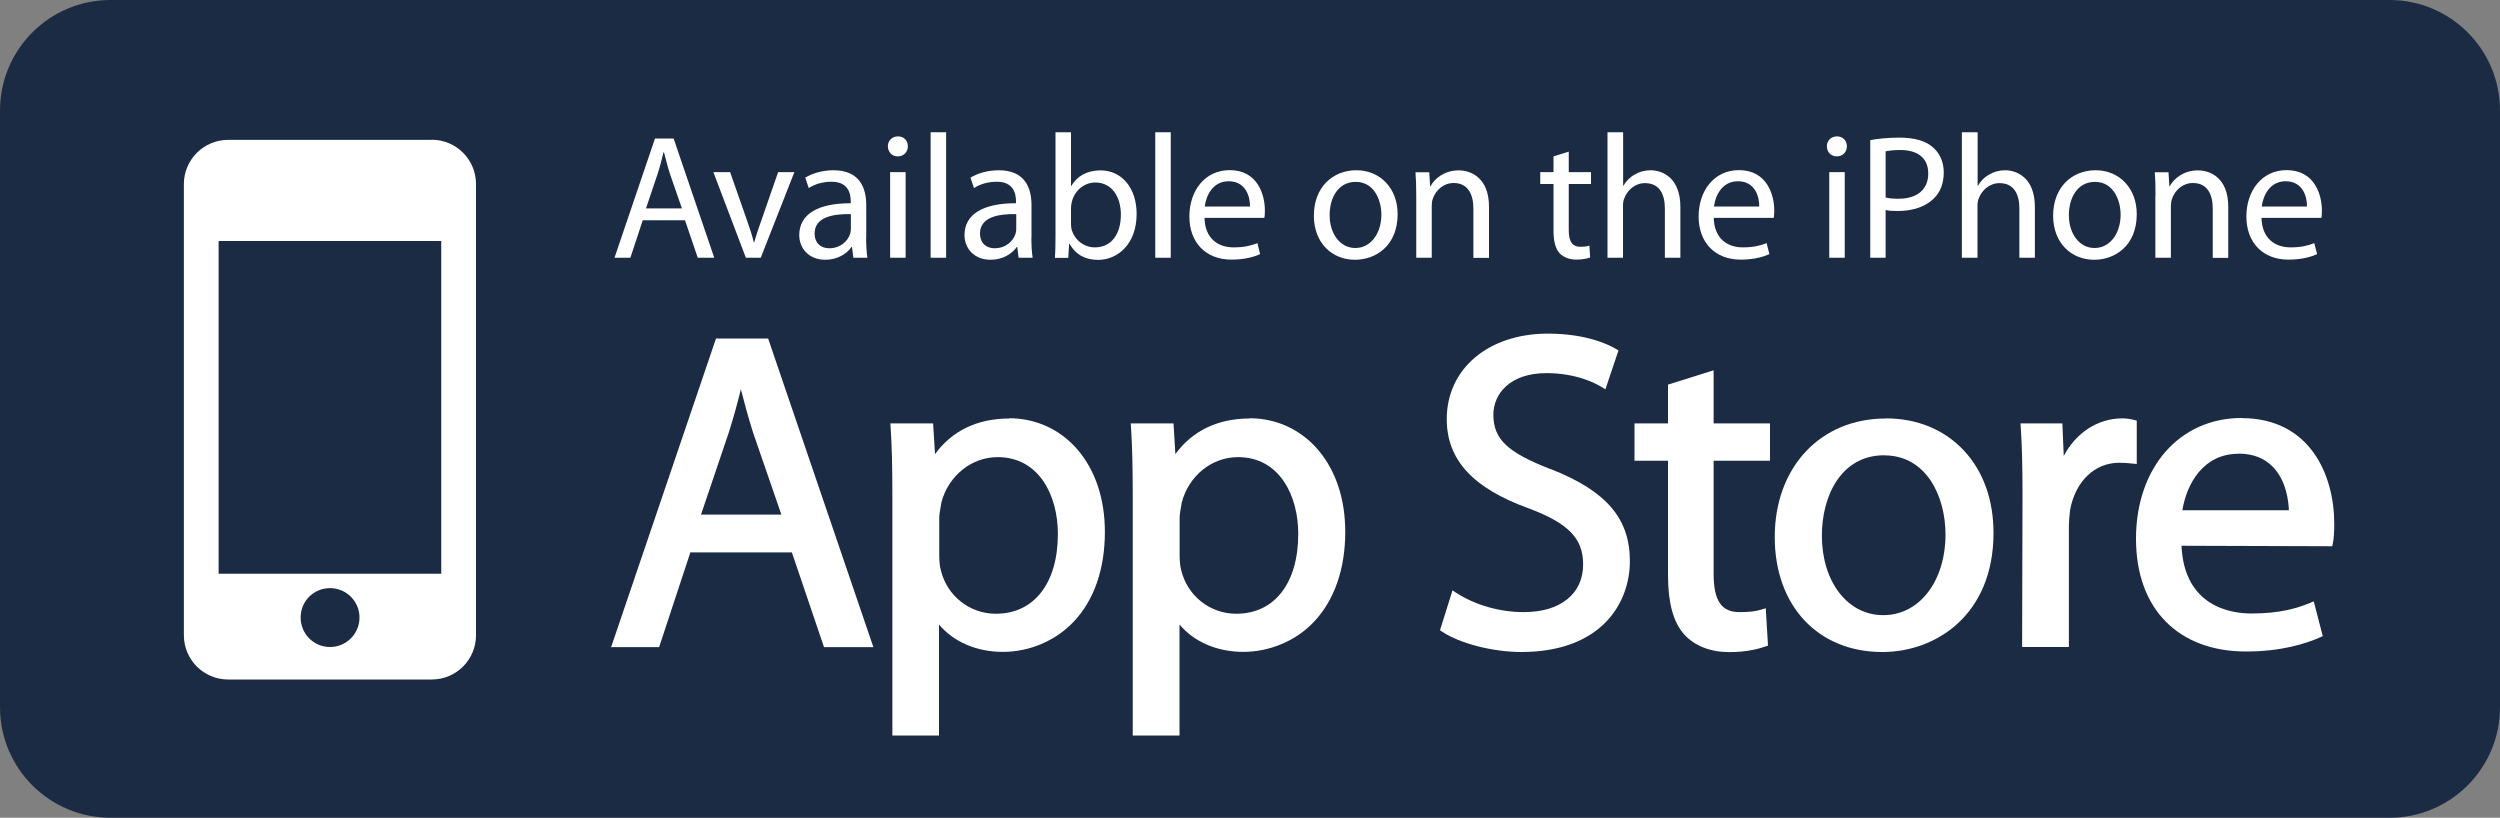 <?xml version="1.0" encoding="UTF-8"?><svg id="katman_2" xmlns="http://www.w3.org/2000/svg" viewBox="0 0 200 65.42"><rect x="0" y="0" width="200" height="65.42" fill="#808080" stroke="none"/><g id="katman_1"><path d="M8.84,0h182.32c4.88,0,8.84,3.96,8.84,8.84v47.74c0,4.88-3.96,8.84-8.84,8.84H8.84c-4.88,0-8.84-3.96-8.84-8.84V8.84C0,3.96,3.96,0,8.84,0Z" style="fill:#1b2b44;"/><path d="M34.54,11.19h-16.29c-1.95,0-3.54,1.58-3.54,3.54v36.09c0,1.95,1.58,3.54,3.54,3.54h16.29c1.95,0,3.54-1.58,3.54-3.54V14.72c0-1.95-1.58-3.54-3.54-3.54ZM26.4,51.76c-1.3,0-2.35-1.05-2.35-2.36s1.05-2.35,2.35-2.35,2.36,1.05,2.36,2.35-1.05,2.36-2.36,2.36ZM35.3,45.9h-17.81v-26.62h17.81v26.62Z" style="fill:#fff;"/><path d="M51.42,17.62l-.99,3h-1.27l3.24-9.54h1.49l3.25,9.54h-1.32l-1.02-3h-3.38ZM54.55,16.66l-.95-2.74c-.2-.62-.34-1.19-.48-1.74h-.04c-.13.55-.28,1.15-.47,1.73l-.93,2.76h2.87Z" style="fill:#fff;"/><path d="M58.41,13.77l1.34,3.83c.23.64.41,1.2.55,1.77h.04c.16-.57.35-1.13.58-1.77l1.33-3.83h1.3l-2.69,6.85h-1.19l-2.6-6.85h1.33Z" style="fill:#fff;"/><path d="M69.29,18.98c0,.59.03,1.17.1,1.64h-1.12l-.11-.86h-.04c-.37.54-1.12,1.02-2.09,1.02-1.39,0-2.09-.98-2.09-1.97,0-1.66,1.47-2.56,4.12-2.55v-.14c0-.57-.16-1.6-1.56-1.58-.65,0-1.32.18-1.8.51l-.28-.84c.57-.35,1.4-.59,2.26-.59,2.11,0,2.62,1.43,2.62,2.8v2.56ZM68.07,17.13c-1.36-.03-2.9.21-2.9,1.54,0,.82.54,1.19,1.16,1.19.91,0,1.49-.57,1.68-1.15.04-.13.06-.27.06-.4v-1.19Z" style="fill:#fff;"/><path d="M71.81,12.51c-.47,0-.78-.37-.78-.81s.33-.79.81-.79.79.35.79.79-.31.81-.81.81h-.02ZM71.21,20.62v-6.85h1.24v6.85h-1.24Z" style="fill:#fff;"/><path d="M74.45,10.58h1.24v10.04h-1.24v-10.04Z" style="fill:#fff;"/><path d="M82.51,18.98c0,.59.03,1.17.1,1.64h-1.12l-.11-.86h-.04c-.37.54-1.12,1.02-2.09,1.02-1.39,0-2.09-.98-2.09-1.97,0-1.66,1.47-2.56,4.12-2.55v-.14c0-.57-.16-1.6-1.56-1.58-.65,0-1.32.18-1.8.51l-.28-.84c.57-.35,1.4-.59,2.26-.59,2.11,0,2.62,1.43,2.62,2.8v2.56ZM81.3,17.13c-1.36-.03-2.9.21-2.9,1.54,0,.82.54,1.19,1.16,1.19.91,0,1.49-.57,1.68-1.15.04-.13.06-.27.06-.4v-1.19Z" style="fill:#fff;"/><path d="M84.44,10.58h1.24v4.29h.03c.44-.76,1.23-1.24,2.33-1.24,1.7,0,2.89,1.41,2.89,3.48,0,2.46-1.56,3.68-3.08,3.68-.99,0-1.77-.38-2.29-1.29h-.03l-.07,1.13h-1.07c.04-.47.05-1.16.05-1.77v-8.28ZM85.68,17.88c0,.15.01.31.04.45.24.86.98,1.46,1.87,1.46,1.32,0,2.08-1.06,2.08-2.63,0-1.39-.71-2.56-2.04-2.56-.85,0-1.64.59-1.88,1.53-.04.16-.07.33-.07.52v1.23Z" style="fill:#fff;"/><path d="M92.42,10.58h1.24v10.04h-1.24v-10.04Z" style="fill:#fff;"/><path d="M96.36,17.41c.03,1.68,1.09,2.38,2.33,2.38.89,0,1.44-.16,1.9-.34l.22.88c-.44.2-1.2.44-2.29.44-2.09,0-3.37-1.4-3.37-3.45s1.23-3.71,3.23-3.71c2.23,0,2.81,1.97,2.81,3.22,0,.25-.01.45-.04.6h-4.8ZM100,16.52c.01-.78-.33-2.02-1.71-2.02-1.27,0-1.81,1.16-1.91,2.02h3.62Z" style="fill:#fff;"/><path d="M108.39,20.78c-1.84,0-3.28-1.36-3.28-3.52,0-2.29,1.51-3.64,3.4-3.64s3.3,1.43,3.3,3.51c0,2.55-1.77,3.65-3.4,3.65h-.01ZM108.43,19.84c1.19,0,2.08-1.12,2.08-2.67,0-1.16-.58-2.62-2.05-2.62s-2.09,1.36-2.09,2.66c0,1.5.85,2.63,2.05,2.63h.01Z" style="fill:#fff;"/><path d="M113.3,15.63c0-.72-.02-1.29-.06-1.85h1.1l.07,1.12h.03c.34-.64,1.13-1.27,2.26-1.27.95,0,2.42.57,2.42,2.91v4.09h-1.25v-3.95c0-1.1-.41-2.04-1.58-2.04-.81,0-1.44.58-1.67,1.27-.06.16-.08.38-.08.58v4.13h-1.24v-4.99Z" style="fill:#fff;"/><path d="M125.5,12.13v1.64h1.78v.95h-1.78v3.69c0,.85.24,1.33.93,1.33.34,0,.54-.03.72-.09l.06.95c-.24.08-.62.17-1.1.17-.58,0-1.05-.2-1.35-.52-.34-.38-.48-.99-.48-1.8v-3.73h-1.06v-.95h1.06v-1.26l1.22-.38Z" style="fill:#fff;"/><path d="M128.61,10.58h1.24v4.27h.03c.2-.35.51-.68.89-.88.37-.23.81-.35,1.27-.35.92,0,2.39.57,2.39,2.93v4.07h-1.24v-3.93c0-1.12-.41-2.04-1.59-2.04-.81,0-1.43.57-1.67,1.25-.07.17-.09.35-.09.59v4.13h-1.24v-10.04Z" style="fill:#fff;"/><path d="M137.1,17.41c.03,1.68,1.09,2.38,2.33,2.38.89,0,1.44-.16,1.9-.34l.22.88c-.44.2-1.2.44-2.29.44-2.09,0-3.37-1.4-3.37-3.45s1.23-3.71,3.23-3.71c2.23,0,2.82,1.97,2.82,3.22,0,.25-.01.45-.04.6h-4.8ZM140.74,16.52c.01-.78-.33-2.02-1.71-2.02-1.27,0-1.81,1.16-1.91,2.02h3.62Z" style="fill:#fff;"/><path d="M146.93,12.51c-.47,0-.78-.37-.78-.81s.33-.79.81-.79.79.35.79.79-.31.81-.81.81h-.01ZM146.34,20.62v-6.85h1.24v6.85h-1.24Z" style="fill:#fff;"/><path d="M149.62,11.21c.59-.11,1.37-.2,2.36-.2,1.22,0,2.11.28,2.67.79.52.45.85,1.15.85,1.99s-.25,1.54-.75,2.04c-.65.69-1.71,1.05-2.91,1.05-.37,0-.71-.01-.99-.08v3.82h-1.23v-9.41ZM150.85,15.8c.27.07.62.1,1.02.1,1.5,0,2.39-.74,2.39-2.02s-.89-1.88-2.25-1.88c-.54,0-.95.06-1.16.1v3.71Z" style="fill:#fff;"/><path d="M156.96,10.58h1.25v4.27h.03c.2-.35.51-.68.89-.88.37-.23.81-.35,1.27-.35.92,0,2.39.57,2.39,2.93v4.07h-1.24v-3.93c0-1.12-.41-2.04-1.59-2.04-.8,0-1.43.57-1.67,1.25-.07.17-.09.35-.09.59v4.13h-1.25v-10.04Z" style="fill:#fff;"/><path d="M167.53,20.78c-1.84,0-3.28-1.36-3.28-3.52,0-2.29,1.51-3.64,3.4-3.64s3.29,1.43,3.29,3.51c0,2.55-1.77,3.65-3.39,3.65h-.01ZM167.57,19.84c1.19,0,2.08-1.12,2.08-2.67,0-1.16-.58-2.62-2.05-2.62s-2.09,1.36-2.09,2.66c0,1.5.85,2.63,2.05,2.63h.02Z" style="fill:#fff;"/><path d="M172.44,15.63c0-.72-.01-1.29-.06-1.85h1.1l.07,1.12h.03c.34-.64,1.13-1.27,2.26-1.27.95,0,2.42.57,2.42,2.91v4.09h-1.24v-3.95c0-1.1-.41-2.04-1.59-2.04-.81,0-1.44.58-1.67,1.27-.06.16-.09.38-.09.58v4.13h-1.24v-4.99Z" style="fill:#fff;"/><path d="M180.92,17.41c.03,1.68,1.09,2.38,2.33,2.38.89,0,1.44-.16,1.89-.34l.23.88c-.44.2-1.2.44-2.29.44-2.09,0-3.37-1.4-3.37-3.45s1.23-3.71,3.22-3.71c2.24,0,2.82,1.97,2.82,3.22,0,.25-.01.45-.04.6h-4.8ZM184.56,16.52c.01-.78-.33-2.02-1.71-2.02-1.27,0-1.81,1.16-1.91,2.02h3.62Z" style="fill:#fff;"/><path d="M57.28,27.08l-8.39,24.69h3.84l2.5-7.58h8.12l2.57,7.58h3.95l-8.42-24.69h-4.18ZM59.27,31.14c.28,1.1.59,2.25.98,3.48l2.26,6.55h-6.43l2.23-6.59c.34-1.07.66-2.22.96-3.44Z" style="fill:#fff;"/><path d="M80.74,33.48c-2.54,0-4.58.98-5.94,2.85l-.15-2.46h-3.42l.02.31c.1,1.53.14,3.21.14,5.63v19.03h3.73v-8.88c1.16,1.39,3.01,2.19,5.11,2.19s4.19-.86,5.66-2.41c1.64-1.73,2.5-4.22,2.5-7.19,0-2.62-.75-4.89-2.17-6.56-1.39-1.63-3.34-2.53-5.49-2.53ZM79.81,36.57c3.33,0,4.82,3.09,4.82,6.14,0,3.94-1.9,6.39-4.96,6.39-2.09,0-3.9-1.42-4.4-3.47-.09-.32-.13-.74-.13-1.21v-3c0-.27.06-.6.12-.92.02-.1.04-.2.05-.3.56-2.14,2.41-3.63,4.5-3.63Z" style="fill:#fff;"/><path d="M99.97,33.48c-2.54,0-4.58.98-5.94,2.85l-.15-2.46h-3.42l.02.31c.1,1.53.14,3.21.14,5.63v19.03h3.74v-8.88c1.16,1.39,3.01,2.19,5.1,2.19s4.2-.86,5.66-2.41c1.63-1.73,2.5-4.22,2.5-7.19,0-2.62-.75-4.89-2.17-6.56-1.39-1.63-3.34-2.53-5.49-2.53ZM99.04,36.57c3.33,0,4.82,3.09,4.82,6.14,0,3.94-1.9,6.39-4.96,6.39-2.09,0-3.9-1.42-4.4-3.47-.09-.32-.13-.74-.13-1.21v-3c0-.27.06-.6.12-.92.02-.1.04-.2.05-.3.56-2.14,2.4-3.63,4.5-3.63Z" style="fill:#fff;"/><path d="M124.07,37.54c-3.49-1.35-4.6-2.41-4.6-4.37,0-1.65,1.31-3.32,4.25-3.32,2.42,0,3.97.84,4.39,1.1l.32.2,1.05-3.12-.21-.12c-.63-.37-2.41-1.22-5.44-1.22-4.76,0-8.09,2.81-8.09,6.84,0,3.25,2.08,5.52,6.56,7.14,3.17,1.19,4.35,2.4,4.35,4.48,0,2.36-1.82,3.82-4.75,3.82-1.91,0-3.87-.56-5.38-1.53l-.32-.21-1,3.19.18.12c1.41.94,4.06,1.62,6.31,1.62,6.42,0,8.7-3.91,8.7-7.27s-1.82-5.59-6.3-7.35Z" style="fill:#fff;"/><path d="M137.1,29.62l-3.66,1.15v3.1h-2.68v2.99h2.68v9.15c0,2.21.42,3.76,1.29,4.74.83.92,2.12,1.42,3.61,1.42,1.41,0,2.42-.28,2.89-.45l.21-.07-.18-2.99-.36.11c-.47.14-.96.2-1.74.2-1.45,0-2.07-.92-2.07-3.07v-9.04h4.51v-2.99h-4.51v-4.25Z" style="fill:#fff;"/><path d="M150.86,33.48c-5.23,0-8.88,3.9-8.88,9.48s3.53,9.2,8.59,9.2h.03c4.28,0,8.88-2.98,8.88-9.52,0-2.66-.82-4.94-2.38-6.61-1.57-1.67-3.73-2.56-6.24-2.56ZM150.75,36.43c3.36,0,4.89,3.28,4.89,6.32,0,3.74-2.09,6.46-4.96,6.46h-.04c-2.83,0-4.89-2.67-4.89-6.36,0-3.2,1.55-6.43,5-6.43Z" style="fill:#fff;"/><path d="M170.93,33.65l-.22-.06c-.33-.08-.6-.12-.93-.12-1.95,0-3.71,1.15-4.68,3.01l-.11-2.61h-3.35l.02.31c.1,1.48.14,3.14.14,5.38l-.03,12.2h3.74v-9.52c0-.52.04-1.01.1-1.45.42-2.29,1.97-3.77,3.93-3.77.38,0,.68.03,1,.06l.4.04v-3.49Z" style="fill:#fff;"/><path d="M179.33,33.44c-4.97,0-8.45,3.97-8.45,9.66s3.46,9.02,8.8,9.02c2.81,0,4.77-.62,5.92-1.13l.22-.1-.72-2.78-.31.13c-1.02.41-2.37.84-4.68.84-1.62,0-5.37-.54-5.59-5.42l12.06.04.05-.24c.08-.38.11-.89.11-1.56,0-3.9-1.94-8.45-7.41-8.45ZM179.08,36.29c1.14,0,2.06.35,2.74,1.05,1.07,1.09,1.26,2.7,1.29,3.48h-8.52c.35-2.16,1.7-4.52,4.49-4.52Z" style="fill:#fff;"/></g></svg>